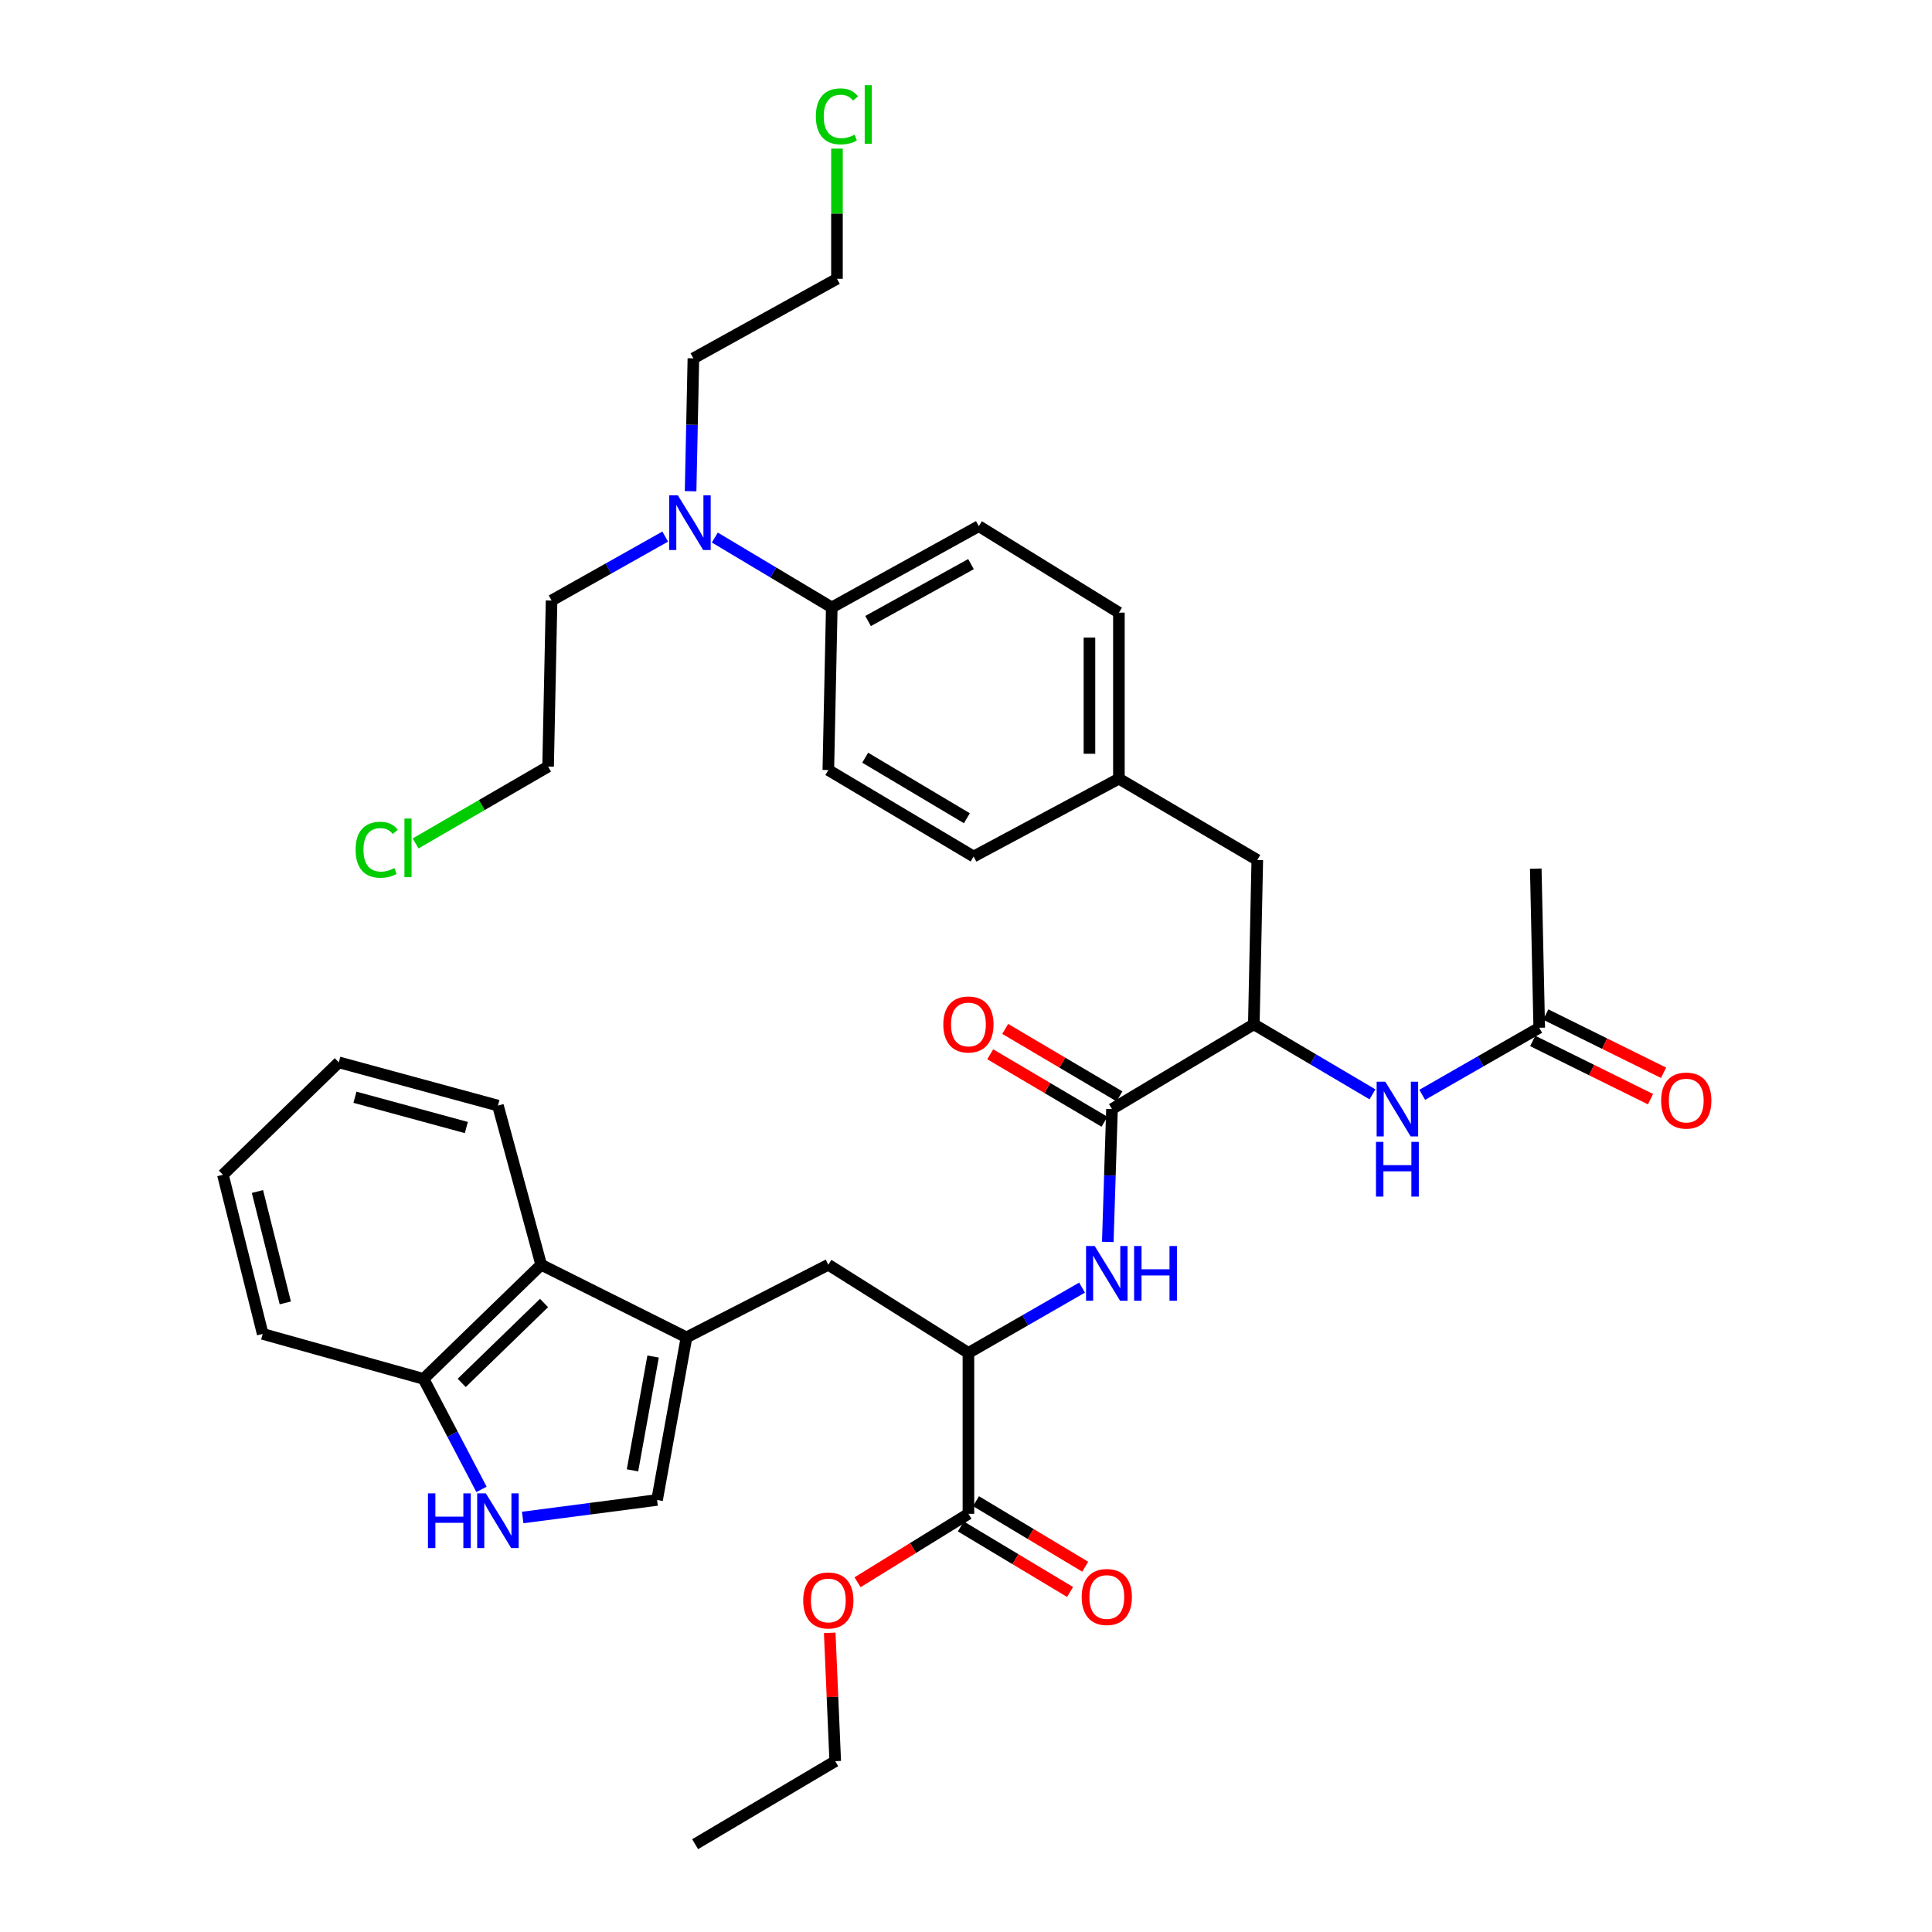 <?xml version='1.0' encoding='iso-8859-1'?>
<svg version='1.1' baseProfile='full'
              xmlns='http://www.w3.org/2000/svg'
                      xmlns:rdkit='http://www.rdkit.org/xml'
                      xmlns:xlink='http://www.w3.org/1999/xlink'
                  xml:space='preserve'
width='1000px' height='1000px' viewBox='0 0 1000 1000'>
<!-- END OF HEADER -->
<rect style='opacity:1.0;fill:#FFFFFF;stroke:none' width='1000' height='1000' x='0' y='0'> </rect>
<path class='bond-0' d='M 355.324,692.227 L 340.097,776.381' style='fill:none;fill-rule:evenodd;stroke:#000000;stroke-width:6px;stroke-linecap:butt;stroke-linejoin:miter;stroke-opacity:1' />
<path class='bond-0' d='M 338.04,702.136 L 327.381,761.044' style='fill:none;fill-rule:evenodd;stroke:#000000;stroke-width:6px;stroke-linecap:butt;stroke-linejoin:miter;stroke-opacity:1' />
<path class='bond-1' d='M 355.324,692.227 L 280.114,654.626' style='fill:none;fill-rule:evenodd;stroke:#000000;stroke-width:6px;stroke-linecap:butt;stroke-linejoin:miter;stroke-opacity:1' />
<path class='bond-2' d='M 355.324,692.227 L 428.739,654.626' style='fill:none;fill-rule:evenodd;stroke:#000000;stroke-width:6px;stroke-linecap:butt;stroke-linejoin:miter;stroke-opacity:1' />
<path class='bond-3' d='M 575.561,574.047 L 574.476,608.429' style='fill:none;fill-rule:evenodd;stroke:#000000;stroke-width:6px;stroke-linecap:butt;stroke-linejoin:miter;stroke-opacity:1' />
<path class='bond-3' d='M 574.476,608.429 L 573.391,642.811' style='fill:none;fill-rule:evenodd;stroke:#0000FF;stroke-width:6px;stroke-linecap:butt;stroke-linejoin:miter;stroke-opacity:1' />
<path class='bond-4' d='M 575.561,574.047 L 648.976,530.179' style='fill:none;fill-rule:evenodd;stroke:#000000;stroke-width:6px;stroke-linecap:butt;stroke-linejoin:miter;stroke-opacity:1' />
<path class='bond-5' d='M 579.436,567.483 L 549.862,550.024' style='fill:none;fill-rule:evenodd;stroke:#000000;stroke-width:6px;stroke-linecap:butt;stroke-linejoin:miter;stroke-opacity:1' />
<path class='bond-5' d='M 549.862,550.024 L 520.289,532.564' style='fill:none;fill-rule:evenodd;stroke:#FF0000;stroke-width:6px;stroke-linecap:butt;stroke-linejoin:miter;stroke-opacity:1' />
<path class='bond-5' d='M 571.686,580.61 L 542.113,563.15' style='fill:none;fill-rule:evenodd;stroke:#000000;stroke-width:6px;stroke-linecap:butt;stroke-linejoin:miter;stroke-opacity:1' />
<path class='bond-5' d='M 542.113,563.15 L 512.539,545.691' style='fill:none;fill-rule:evenodd;stroke:#FF0000;stroke-width:6px;stroke-linecap:butt;stroke-linejoin:miter;stroke-opacity:1' />
<path class='bond-6' d='M 270.547,785.455 L 305.322,780.918' style='fill:none;fill-rule:evenodd;stroke:#0000FF;stroke-width:6px;stroke-linecap:butt;stroke-linejoin:miter;stroke-opacity:1' />
<path class='bond-6' d='M 305.322,780.918 L 340.097,776.381' style='fill:none;fill-rule:evenodd;stroke:#000000;stroke-width:6px;stroke-linecap:butt;stroke-linejoin:miter;stroke-opacity:1' />
<path class='bond-7' d='M 249.219,770.895 L 234.225,742.304' style='fill:none;fill-rule:evenodd;stroke:#0000FF;stroke-width:6px;stroke-linecap:butt;stroke-linejoin:miter;stroke-opacity:1' />
<path class='bond-7' d='M 234.225,742.304 L 219.232,713.713' style='fill:none;fill-rule:evenodd;stroke:#000000;stroke-width:6px;stroke-linecap:butt;stroke-linejoin:miter;stroke-opacity:1' />
<path class='bond-8' d='M 560.071,666.461 L 530.664,683.371' style='fill:none;fill-rule:evenodd;stroke:#0000FF;stroke-width:6px;stroke-linecap:butt;stroke-linejoin:miter;stroke-opacity:1' />
<path class='bond-8' d='M 530.664,683.371 L 501.257,700.281' style='fill:none;fill-rule:evenodd;stroke:#000000;stroke-width:6px;stroke-linecap:butt;stroke-linejoin:miter;stroke-opacity:1' />
<path class='bond-9' d='M 501.257,700.281 L 428.739,654.626' style='fill:none;fill-rule:evenodd;stroke:#000000;stroke-width:6px;stroke-linecap:butt;stroke-linejoin:miter;stroke-opacity:1' />
<path class='bond-10' d='M 501.257,700.281 L 501.257,783.545' style='fill:none;fill-rule:evenodd;stroke:#000000;stroke-width:6px;stroke-linecap:butt;stroke-linejoin:miter;stroke-opacity:1' />
<path class='bond-11' d='M 648.976,530.179 L 679.684,548.306' style='fill:none;fill-rule:evenodd;stroke:#000000;stroke-width:6px;stroke-linecap:butt;stroke-linejoin:miter;stroke-opacity:1' />
<path class='bond-11' d='M 679.684,548.306 L 710.392,566.433' style='fill:none;fill-rule:evenodd;stroke:#0000FF;stroke-width:6px;stroke-linecap:butt;stroke-linejoin:miter;stroke-opacity:1' />
<path class='bond-12' d='M 648.976,530.179 L 650.772,445.119' style='fill:none;fill-rule:evenodd;stroke:#000000;stroke-width:6px;stroke-linecap:butt;stroke-linejoin:miter;stroke-opacity:1' />
<path class='bond-13' d='M 280.114,654.626 L 219.232,713.713' style='fill:none;fill-rule:evenodd;stroke:#000000;stroke-width:6px;stroke-linecap:butt;stroke-linejoin:miter;stroke-opacity:1' />
<path class='bond-13' d='M 281.598,674.428 L 238.981,715.789' style='fill:none;fill-rule:evenodd;stroke:#000000;stroke-width:6px;stroke-linecap:butt;stroke-linejoin:miter;stroke-opacity:1' />
<path class='bond-14' d='M 280.114,654.626 L 257.731,572.251' style='fill:none;fill-rule:evenodd;stroke:#000000;stroke-width:6px;stroke-linecap:butt;stroke-linejoin:miter;stroke-opacity:1' />
<path class='bond-15' d='M 497.335,790.081 L 525.601,807.043' style='fill:none;fill-rule:evenodd;stroke:#000000;stroke-width:6px;stroke-linecap:butt;stroke-linejoin:miter;stroke-opacity:1' />
<path class='bond-15' d='M 525.601,807.043 L 553.867,824.005' style='fill:none;fill-rule:evenodd;stroke:#FF0000;stroke-width:6px;stroke-linecap:butt;stroke-linejoin:miter;stroke-opacity:1' />
<path class='bond-15' d='M 505.179,777.01 L 533.444,793.972' style='fill:none;fill-rule:evenodd;stroke:#000000;stroke-width:6px;stroke-linecap:butt;stroke-linejoin:miter;stroke-opacity:1' />
<path class='bond-15' d='M 533.444,793.972 L 561.71,810.934' style='fill:none;fill-rule:evenodd;stroke:#FF0000;stroke-width:6px;stroke-linecap:butt;stroke-linejoin:miter;stroke-opacity:1' />
<path class='bond-16' d='M 501.257,783.545 L 472.563,801.258' style='fill:none;fill-rule:evenodd;stroke:#000000;stroke-width:6px;stroke-linecap:butt;stroke-linejoin:miter;stroke-opacity:1' />
<path class='bond-16' d='M 472.563,801.258 L 443.87,818.971' style='fill:none;fill-rule:evenodd;stroke:#FF0000;stroke-width:6px;stroke-linecap:butt;stroke-linejoin:miter;stroke-opacity:1' />
<path class='bond-17' d='M 736.145,566.678 L 766.424,549.322' style='fill:none;fill-rule:evenodd;stroke:#0000FF;stroke-width:6px;stroke-linecap:butt;stroke-linejoin:miter;stroke-opacity:1' />
<path class='bond-17' d='M 766.424,549.322 L 796.704,531.966' style='fill:none;fill-rule:evenodd;stroke:#000000;stroke-width:6px;stroke-linecap:butt;stroke-linejoin:miter;stroke-opacity:1' />
<path class='bond-18' d='M 219.232,713.713 L 135.976,690.432' style='fill:none;fill-rule:evenodd;stroke:#000000;stroke-width:6px;stroke-linecap:butt;stroke-linejoin:miter;stroke-opacity:1' />
<path class='bond-19' d='M 793.328,538.799 L 823.817,553.864' style='fill:none;fill-rule:evenodd;stroke:#000000;stroke-width:6px;stroke-linecap:butt;stroke-linejoin:miter;stroke-opacity:1' />
<path class='bond-19' d='M 823.817,553.864 L 854.306,568.928' style='fill:none;fill-rule:evenodd;stroke:#FF0000;stroke-width:6px;stroke-linecap:butt;stroke-linejoin:miter;stroke-opacity:1' />
<path class='bond-19' d='M 800.081,525.133 L 830.569,540.197' style='fill:none;fill-rule:evenodd;stroke:#000000;stroke-width:6px;stroke-linecap:butt;stroke-linejoin:miter;stroke-opacity:1' />
<path class='bond-19' d='M 830.569,540.197 L 861.058,555.262' style='fill:none;fill-rule:evenodd;stroke:#FF0000;stroke-width:6px;stroke-linecap:butt;stroke-linejoin:miter;stroke-opacity:1' />
<path class='bond-20' d='M 796.704,531.966 L 794.909,449.599' style='fill:none;fill-rule:evenodd;stroke:#000000;stroke-width:6px;stroke-linecap:butt;stroke-linejoin:miter;stroke-opacity:1' />
<path class='bond-21' d='M 430.526,314.405 L 506.626,272.332' style='fill:none;fill-rule:evenodd;stroke:#000000;stroke-width:6px;stroke-linecap:butt;stroke-linejoin:miter;stroke-opacity:1' />
<path class='bond-21' d='M 449.317,321.435 L 502.586,291.984' style='fill:none;fill-rule:evenodd;stroke:#000000;stroke-width:6px;stroke-linecap:butt;stroke-linejoin:miter;stroke-opacity:1' />
<path class='bond-22' d='M 430.526,314.405 L 400.258,296.318' style='fill:none;fill-rule:evenodd;stroke:#000000;stroke-width:6px;stroke-linecap:butt;stroke-linejoin:miter;stroke-opacity:1' />
<path class='bond-22' d='M 400.258,296.318 L 369.989,278.232' style='fill:none;fill-rule:evenodd;stroke:#0000FF;stroke-width:6px;stroke-linecap:butt;stroke-linejoin:miter;stroke-opacity:1' />
<path class='bond-23' d='M 430.526,314.405 L 428.739,398.567' style='fill:none;fill-rule:evenodd;stroke:#000000;stroke-width:6px;stroke-linecap:butt;stroke-linejoin:miter;stroke-opacity:1' />
<path class='bond-24' d='M 650.772,445.119 L 579.143,403.047' style='fill:none;fill-rule:evenodd;stroke:#000000;stroke-width:6px;stroke-linecap:butt;stroke-linejoin:miter;stroke-opacity:1' />
<path class='bond-25' d='M 357.453,254.25 L 358.176,219.868' style='fill:none;fill-rule:evenodd;stroke:#0000FF;stroke-width:6px;stroke-linecap:butt;stroke-linejoin:miter;stroke-opacity:1' />
<path class='bond-25' d='M 358.176,219.868 L 358.898,185.486' style='fill:none;fill-rule:evenodd;stroke:#000000;stroke-width:6px;stroke-linecap:butt;stroke-linejoin:miter;stroke-opacity:1' />
<path class='bond-26' d='M 344.317,277.735 L 314.904,294.283' style='fill:none;fill-rule:evenodd;stroke:#0000FF;stroke-width:6px;stroke-linecap:butt;stroke-linejoin:miter;stroke-opacity:1' />
<path class='bond-26' d='M 314.904,294.283 L 285.491,310.831' style='fill:none;fill-rule:evenodd;stroke:#000000;stroke-width:6px;stroke-linecap:butt;stroke-linejoin:miter;stroke-opacity:1' />
<path class='bond-27' d='M 428.739,398.567 L 503.941,443.332' style='fill:none;fill-rule:evenodd;stroke:#000000;stroke-width:6px;stroke-linecap:butt;stroke-linejoin:miter;stroke-opacity:1' />
<path class='bond-27' d='M 447.817,392.183 L 500.458,423.519' style='fill:none;fill-rule:evenodd;stroke:#000000;stroke-width:6px;stroke-linecap:butt;stroke-linejoin:miter;stroke-opacity:1' />
<path class='bond-28' d='M 506.626,272.332 L 579.143,317.098' style='fill:none;fill-rule:evenodd;stroke:#000000;stroke-width:6px;stroke-linecap:butt;stroke-linejoin:miter;stroke-opacity:1' />
<path class='bond-29' d='M 579.143,403.047 L 503.941,443.332' style='fill:none;fill-rule:evenodd;stroke:#000000;stroke-width:6px;stroke-linecap:butt;stroke-linejoin:miter;stroke-opacity:1' />
<path class='bond-30' d='M 579.143,403.047 L 579.143,317.098' style='fill:none;fill-rule:evenodd;stroke:#000000;stroke-width:6px;stroke-linecap:butt;stroke-linejoin:miter;stroke-opacity:1' />
<path class='bond-30' d='M 563.9,390.154 L 563.9,329.99' style='fill:none;fill-rule:evenodd;stroke:#000000;stroke-width:6px;stroke-linecap:butt;stroke-linejoin:miter;stroke-opacity:1' />
<path class='bond-31' d='M 429.462,845.155 L 430.888,878.365' style='fill:none;fill-rule:evenodd;stroke:#FF0000;stroke-width:6px;stroke-linecap:butt;stroke-linejoin:miter;stroke-opacity:1' />
<path class='bond-31' d='M 430.888,878.365 L 432.313,911.575' style='fill:none;fill-rule:evenodd;stroke:#000000;stroke-width:6px;stroke-linecap:butt;stroke-linejoin:miter;stroke-opacity:1' />
<path class='bond-32' d='M 433.211,76.918 L 433.211,110.61' style='fill:none;fill-rule:evenodd;stroke:#00CC00;stroke-width:6px;stroke-linecap:butt;stroke-linejoin:miter;stroke-opacity:1' />
<path class='bond-32' d='M 433.211,110.61 L 433.211,144.303' style='fill:none;fill-rule:evenodd;stroke:#000000;stroke-width:6px;stroke-linecap:butt;stroke-linejoin:miter;stroke-opacity:1' />
<path class='bond-33' d='M 215.114,436.569 L 249.405,416.674' style='fill:none;fill-rule:evenodd;stroke:#00CC00;stroke-width:6px;stroke-linecap:butt;stroke-linejoin:miter;stroke-opacity:1' />
<path class='bond-33' d='M 249.405,416.674 L 283.696,396.78' style='fill:none;fill-rule:evenodd;stroke:#000000;stroke-width:6px;stroke-linecap:butt;stroke-linejoin:miter;stroke-opacity:1' />
<path class='bond-34' d='M 257.731,572.251 L 175.364,549.869' style='fill:none;fill-rule:evenodd;stroke:#000000;stroke-width:6px;stroke-linecap:butt;stroke-linejoin:miter;stroke-opacity:1' />
<path class='bond-34' d='M 241.378,583.604 L 183.722,567.936' style='fill:none;fill-rule:evenodd;stroke:#000000;stroke-width:6px;stroke-linecap:butt;stroke-linejoin:miter;stroke-opacity:1' />
<path class='bond-35' d='M 358.898,185.486 L 433.211,144.303' style='fill:none;fill-rule:evenodd;stroke:#000000;stroke-width:6px;stroke-linecap:butt;stroke-linejoin:miter;stroke-opacity:1' />
<path class='bond-36' d='M 285.491,310.831 L 283.696,396.78' style='fill:none;fill-rule:evenodd;stroke:#000000;stroke-width:6px;stroke-linecap:butt;stroke-linejoin:miter;stroke-opacity:1' />
<path class='bond-37' d='M 135.976,690.432 L 115.38,608.066' style='fill:none;fill-rule:evenodd;stroke:#000000;stroke-width:6px;stroke-linecap:butt;stroke-linejoin:miter;stroke-opacity:1' />
<path class='bond-37' d='M 147.675,674.379 L 133.258,616.723' style='fill:none;fill-rule:evenodd;stroke:#000000;stroke-width:6px;stroke-linecap:butt;stroke-linejoin:miter;stroke-opacity:1' />
<path class='bond-38' d='M 432.313,911.575 L 359.796,954.545' style='fill:none;fill-rule:evenodd;stroke:#000000;stroke-width:6px;stroke-linecap:butt;stroke-linejoin:miter;stroke-opacity:1' />
<path class='bond-39' d='M 175.364,549.869 L 115.38,608.066' style='fill:none;fill-rule:evenodd;stroke:#000000;stroke-width:6px;stroke-linecap:butt;stroke-linejoin:miter;stroke-opacity:1' />
<path  class='atom-2' d='M 221.511 772.968
L 225.351 772.968
L 225.351 785.008
L 239.831 785.008
L 239.831 772.968
L 243.671 772.968
L 243.671 801.288
L 239.831 801.288
L 239.831 788.208
L 225.351 788.208
L 225.351 801.288
L 221.511 801.288
L 221.511 772.968
' fill='#0000FF'/>
<path  class='atom-2' d='M 251.471 772.968
L 260.751 787.968
Q 261.671 789.448, 263.151 792.128
Q 264.631 794.808, 264.711 794.968
L 264.711 772.968
L 268.471 772.968
L 268.471 801.288
L 264.591 801.288
L 254.631 784.888
Q 253.471 782.968, 252.231 780.768
Q 251.031 778.568, 250.671 777.888
L 250.671 801.288
L 246.991 801.288
L 246.991 772.968
L 251.471 772.968
' fill='#0000FF'/>
<path  class='atom-3' d='M 566.617 644.938
L 575.897 659.938
Q 576.817 661.418, 578.297 664.098
Q 579.777 666.778, 579.857 666.938
L 579.857 644.938
L 583.617 644.938
L 583.617 673.258
L 579.737 673.258
L 569.777 656.858
Q 568.617 654.938, 567.377 652.738
Q 566.177 650.538, 565.817 649.858
L 565.817 673.258
L 562.137 673.258
L 562.137 644.938
L 566.617 644.938
' fill='#0000FF'/>
<path  class='atom-3' d='M 587.017 644.938
L 590.857 644.938
L 590.857 656.978
L 605.337 656.978
L 605.337 644.938
L 609.177 644.938
L 609.177 673.258
L 605.337 673.258
L 605.337 660.178
L 590.857 660.178
L 590.857 673.258
L 587.017 673.258
L 587.017 644.938
' fill='#0000FF'/>
<path  class='atom-10' d='M 717.029 559.887
L 726.309 574.887
Q 727.229 576.367, 728.709 579.047
Q 730.189 581.727, 730.269 581.887
L 730.269 559.887
L 734.029 559.887
L 734.029 588.207
L 730.149 588.207
L 720.189 571.807
Q 719.029 569.887, 717.789 567.687
Q 716.589 565.487, 716.229 564.807
L 716.229 588.207
L 712.549 588.207
L 712.549 559.887
L 717.029 559.887
' fill='#0000FF'/>
<path  class='atom-10' d='M 712.209 591.039
L 716.049 591.039
L 716.049 603.079
L 730.529 603.079
L 730.529 591.039
L 734.369 591.039
L 734.369 619.359
L 730.529 619.359
L 730.529 606.279
L 716.049 606.279
L 716.049 619.359
L 712.209 619.359
L 712.209 591.039
' fill='#0000FF'/>
<path  class='atom-14' d='M 488.257 530.259
Q 488.257 523.459, 491.617 519.659
Q 494.977 515.859, 501.257 515.859
Q 507.537 515.859, 510.897 519.659
Q 514.257 523.459, 514.257 530.259
Q 514.257 537.139, 510.857 541.059
Q 507.457 544.939, 501.257 544.939
Q 495.017 544.939, 491.617 541.059
Q 488.257 537.179, 488.257 530.259
M 501.257 541.739
Q 505.577 541.739, 507.897 538.859
Q 510.257 535.939, 510.257 530.259
Q 510.257 524.699, 507.897 521.899
Q 505.577 519.059, 501.257 519.059
Q 496.937 519.059, 494.577 521.859
Q 492.257 524.659, 492.257 530.259
Q 492.257 535.979, 494.577 538.859
Q 496.937 541.739, 501.257 541.739
' fill='#FF0000'/>
<path  class='atom-16' d='M 350.851 256.377
L 360.131 271.377
Q 361.051 272.857, 362.531 275.537
Q 364.011 278.217, 364.091 278.377
L 364.091 256.377
L 367.851 256.377
L 367.851 284.697
L 363.971 284.697
L 354.011 268.297
Q 352.851 266.377, 351.611 264.177
Q 350.411 261.977, 350.051 261.297
L 350.051 284.697
L 346.371 284.697
L 346.371 256.377
L 350.851 256.377
' fill='#0000FF'/>
<path  class='atom-17' d='M 559.877 826.604
Q 559.877 819.804, 563.237 816.004
Q 566.597 812.204, 572.877 812.204
Q 579.157 812.204, 582.517 816.004
Q 585.877 819.804, 585.877 826.604
Q 585.877 833.484, 582.477 837.404
Q 579.077 841.284, 572.877 841.284
Q 566.637 841.284, 563.237 837.404
Q 559.877 833.524, 559.877 826.604
M 572.877 838.084
Q 577.197 838.084, 579.517 835.204
Q 581.877 832.284, 581.877 826.604
Q 581.877 821.044, 579.517 818.244
Q 577.197 815.404, 572.877 815.404
Q 568.557 815.404, 566.197 818.204
Q 563.877 821.004, 563.877 826.604
Q 563.877 832.324, 566.197 835.204
Q 568.557 838.084, 572.877 838.084
' fill='#FF0000'/>
<path  class='atom-18' d='M 859.804 569.647
Q 859.804 562.847, 863.164 559.047
Q 866.524 555.247, 872.804 555.247
Q 879.084 555.247, 882.444 559.047
Q 885.804 562.847, 885.804 569.647
Q 885.804 576.527, 882.404 580.447
Q 879.004 584.327, 872.804 584.327
Q 866.564 584.327, 863.164 580.447
Q 859.804 576.567, 859.804 569.647
M 872.804 581.127
Q 877.124 581.127, 879.444 578.247
Q 881.804 575.327, 881.804 569.647
Q 881.804 564.087, 879.444 561.287
Q 877.124 558.447, 872.804 558.447
Q 868.484 558.447, 866.124 561.247
Q 863.804 564.047, 863.804 569.647
Q 863.804 575.367, 866.124 578.247
Q 868.484 581.127, 872.804 581.127
' fill='#FF0000'/>
<path  class='atom-22' d='M 415.739 828.391
Q 415.739 821.591, 419.099 817.791
Q 422.459 813.991, 428.739 813.991
Q 435.019 813.991, 438.379 817.791
Q 441.739 821.591, 441.739 828.391
Q 441.739 835.271, 438.339 839.191
Q 434.939 843.071, 428.739 843.071
Q 422.499 843.071, 419.099 839.191
Q 415.739 835.311, 415.739 828.391
M 428.739 839.871
Q 433.059 839.871, 435.379 836.991
Q 437.739 834.071, 437.739 828.391
Q 437.739 822.831, 435.379 820.031
Q 433.059 817.191, 428.739 817.191
Q 424.419 817.191, 422.059 819.991
Q 419.739 822.791, 419.739 828.391
Q 419.739 834.111, 422.059 836.991
Q 424.419 839.871, 428.739 839.871
' fill='#FF0000'/>
<path  class='atom-25' d='M 422.291 60.231
Q 422.291 53.191, 425.571 49.511
Q 428.891 45.791, 435.171 45.791
Q 441.011 45.791, 444.131 49.911
L 441.491 52.071
Q 439.211 49.071, 435.171 49.071
Q 430.891 49.071, 428.611 51.951
Q 426.371 54.791, 426.371 60.231
Q 426.371 65.831, 428.691 68.711
Q 431.051 71.591, 435.611 71.591
Q 438.731 71.591, 442.371 69.711
L 443.491 72.711
Q 442.011 73.671, 439.771 74.231
Q 437.531 74.791, 435.051 74.791
Q 428.891 74.791, 425.571 71.031
Q 422.291 67.271, 422.291 60.231
' fill='#00CC00'/>
<path  class='atom-25' d='M 447.571 44.071
L 451.251 44.071
L 451.251 74.431
L 447.571 74.431
L 447.571 44.071
' fill='#00CC00'/>
<path  class='atom-26' d='M 184.058 439.832
Q 184.058 432.792, 187.338 429.112
Q 190.658 425.392, 196.938 425.392
Q 202.778 425.392, 205.898 429.512
L 203.258 431.672
Q 200.978 428.672, 196.938 428.672
Q 192.658 428.672, 190.378 431.552
Q 188.138 434.392, 188.138 439.832
Q 188.138 445.432, 190.458 448.312
Q 192.818 451.192, 197.378 451.192
Q 200.498 451.192, 204.138 449.312
L 205.258 452.312
Q 203.778 453.272, 201.538 453.832
Q 199.298 454.392, 196.818 454.392
Q 190.658 454.392, 187.338 450.632
Q 184.058 446.872, 184.058 439.832
' fill='#00CC00'/>
<path  class='atom-26' d='M 209.338 423.672
L 213.018 423.672
L 213.018 454.032
L 209.338 454.032
L 209.338 423.672
' fill='#00CC00'/>
</svg>
